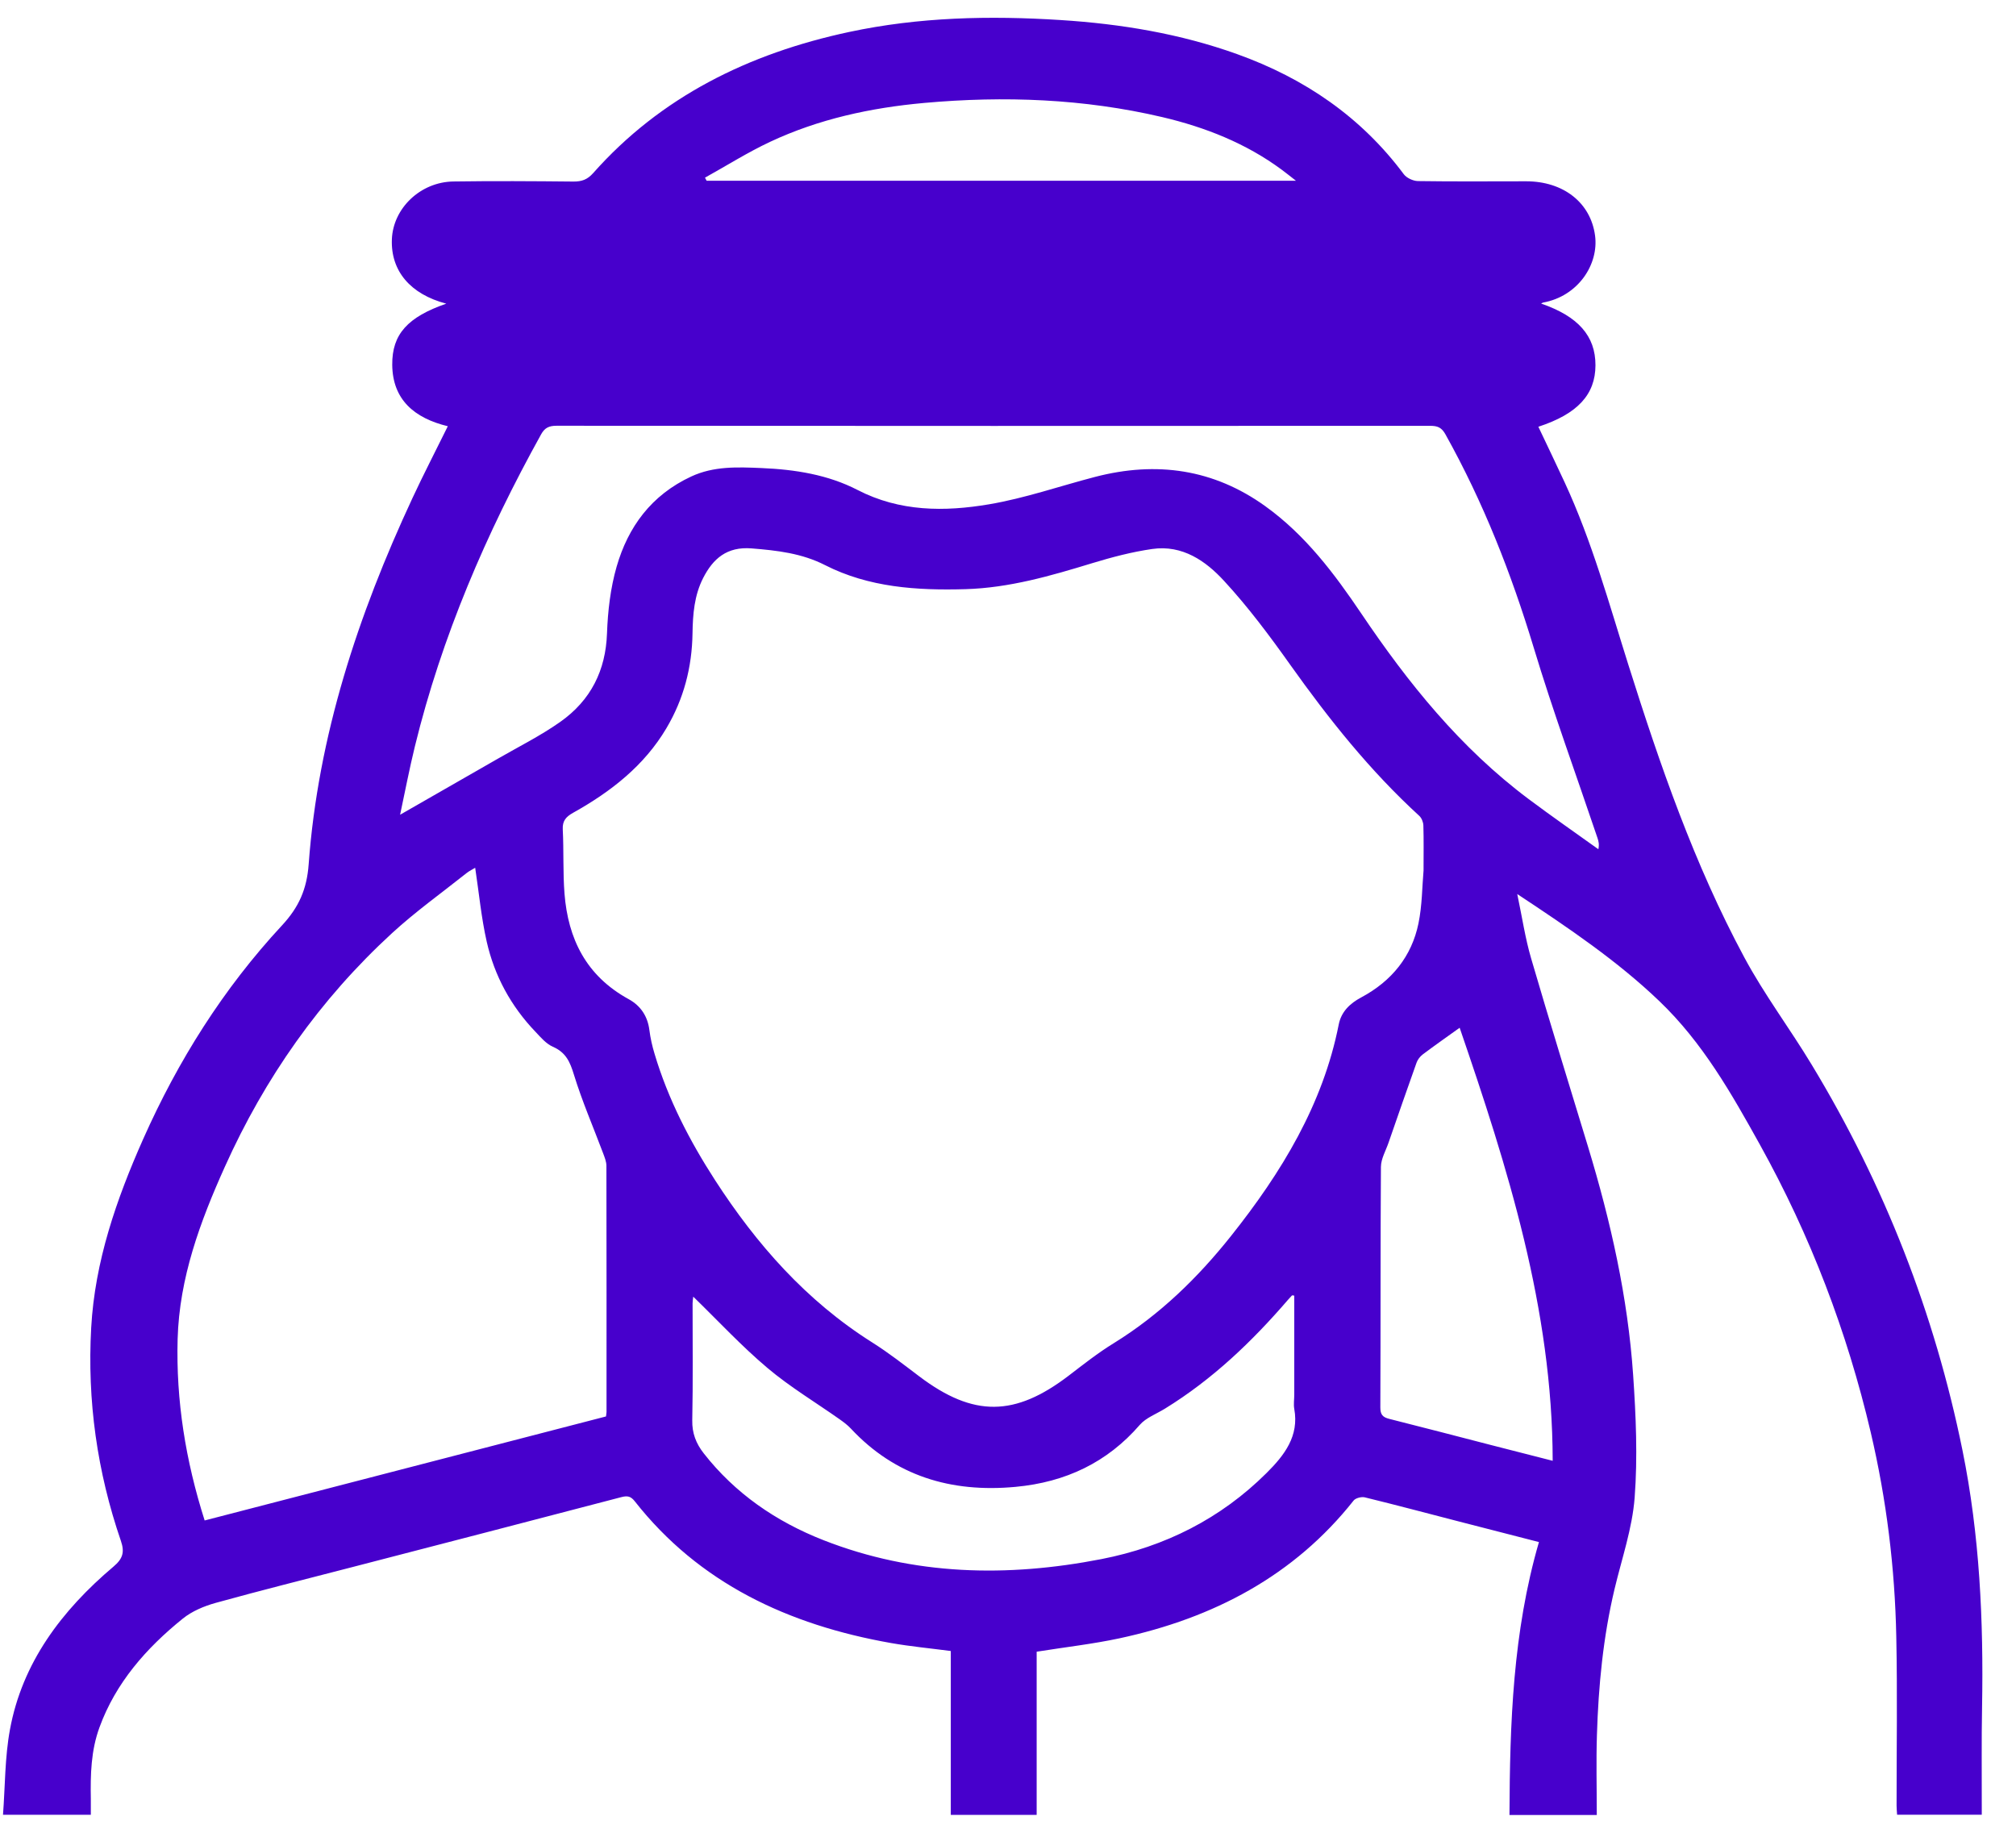 <?xml version="1.0" encoding="UTF-8"?> <svg xmlns="http://www.w3.org/2000/svg" width="55" height="50" viewBox="0 0 55 50" fill="none"><path d="M43.563 49.515H41.181C41.192 47.012 41.271 44.528 41.985 42.069C41.245 41.879 40.518 41.692 39.792 41.505C38.94 41.285 38.089 41.058 37.234 40.849C37.144 40.827 36.982 40.869 36.93 40.935C35.312 42.981 33.118 44.142 30.536 44.696C29.81 44.851 29.067 44.935 28.282 45.06V49.512H25.939V45.041C25.381 44.968 24.842 44.917 24.311 44.824C21.497 44.328 19.071 43.187 17.318 40.957C17.209 40.818 17.119 40.799 16.948 40.844C14.505 41.485 12.059 42.117 9.615 42.751C8.371 43.074 7.123 43.385 5.885 43.728C5.568 43.816 5.238 43.955 4.99 44.155C3.984 44.966 3.157 45.912 2.715 47.121C2.481 47.758 2.466 48.414 2.478 49.076C2.48 49.215 2.478 49.355 2.478 49.509H0.082C0.141 48.728 0.131 47.943 0.272 47.182C0.606 45.365 1.676 43.939 3.098 42.737C3.352 42.522 3.403 42.344 3.299 42.039C2.649 40.149 2.377 38.207 2.488 36.221C2.588 34.413 3.175 32.719 3.908 31.07C4.853 28.946 6.086 26.977 7.695 25.244C8.157 24.746 8.371 24.255 8.421 23.579C8.677 20.082 9.765 16.783 11.25 13.594C11.556 12.936 11.891 12.29 12.217 11.628C11.3 11.406 10.711 10.9 10.701 9.955C10.692 9.115 11.126 8.648 12.175 8.284C11.195 8.027 10.658 7.392 10.691 6.53C10.723 5.683 11.468 4.965 12.368 4.951C13.459 4.935 14.55 4.942 15.642 4.953C15.872 4.955 16.026 4.899 16.183 4.722C18.024 2.646 20.416 1.46 23.167 0.872C25.07 0.465 26.999 0.423 28.938 0.547C30.586 0.652 32.196 0.919 33.747 1.475C35.605 2.141 37.144 3.203 38.298 4.753C38.373 4.854 38.552 4.938 38.684 4.94C39.668 4.955 40.652 4.946 41.636 4.946C42.65 4.946 43.395 5.526 43.516 6.426C43.621 7.212 43.055 8.081 42.099 8.254C42.08 8.258 42.063 8.273 42.045 8.282C43.056 8.63 43.529 9.166 43.527 9.966C43.525 10.764 43.037 11.294 41.969 11.642C42.209 12.148 42.452 12.653 42.687 13.16C43.432 14.768 43.897 16.464 44.426 18.141C45.287 20.87 46.221 23.577 47.589 26.121C48.13 27.129 48.831 28.06 49.425 29.044C51.415 32.33 52.782 35.84 53.539 39.562C54.01 41.876 54.116 44.218 54.074 46.57C54.057 47.475 54.068 48.381 54.066 49.286C54.066 49.354 54.066 49.422 54.066 49.507H51.756C51.751 49.42 51.742 49.342 51.742 49.263C51.741 47.728 51.766 46.191 51.734 44.657C51.697 42.777 51.468 40.914 51.037 39.077C50.393 36.333 49.393 33.711 48.012 31.225C47.239 29.834 46.453 28.444 45.27 27.312C44.122 26.212 42.798 25.319 41.393 24.39C41.526 25.019 41.61 25.594 41.772 26.147C42.273 27.864 42.804 29.572 43.324 31.283C43.944 33.322 44.41 35.392 44.555 37.513C44.631 38.625 44.68 39.748 44.596 40.857C44.532 41.696 44.245 42.521 44.048 43.349C43.736 44.661 43.608 45.994 43.567 47.333C43.544 48.052 43.563 48.772 43.563 49.515V49.515ZM38.837 23.762C38.837 23.292 38.844 22.905 38.832 22.519C38.829 22.429 38.785 22.316 38.719 22.256C37.372 21.023 36.254 19.617 35.209 18.149C34.643 17.352 34.054 16.561 33.388 15.84C32.897 15.308 32.263 14.858 31.434 14.977C30.879 15.057 30.329 15.202 29.794 15.365C28.665 15.71 27.535 16.038 26.339 16.073C25.014 16.111 23.704 16.026 22.509 15.417C21.873 15.093 21.202 15.017 20.506 14.961C19.827 14.906 19.451 15.246 19.184 15.767C18.94 16.244 18.901 16.76 18.893 17.279C18.879 18.198 18.657 19.064 18.18 19.868C17.579 20.883 16.673 21.595 15.636 22.173C15.443 22.281 15.342 22.393 15.353 22.623C15.383 23.209 15.355 23.799 15.401 24.384C15.498 25.602 15.983 26.618 17.151 27.258C17.483 27.44 17.669 27.729 17.716 28.099C17.744 28.32 17.794 28.54 17.859 28.754C18.225 29.981 18.811 31.118 19.51 32.199C20.635 33.937 21.988 35.483 23.797 36.624C24.248 36.909 24.66 37.232 25.081 37.55C26.564 38.67 27.692 38.645 29.151 37.533C29.554 37.225 29.947 36.913 30.383 36.645C31.645 35.866 32.679 34.856 33.581 33.723C34.964 31.986 36.093 30.128 36.523 27.949C36.592 27.602 36.825 27.376 37.137 27.21C37.977 26.761 38.514 26.085 38.698 25.193C38.8 24.699 38.798 24.186 38.836 23.762L38.837 23.762ZM5.582 41.48C9.258 40.527 12.901 39.583 16.533 38.642C16.54 38.579 16.546 38.549 16.547 38.52C16.547 36.282 16.549 34.044 16.544 31.806C16.544 31.69 16.495 31.572 16.453 31.459C16.185 30.745 15.88 30.042 15.657 29.316C15.552 28.974 15.443 28.714 15.083 28.556C14.898 28.475 14.753 28.301 14.611 28.151C13.935 27.446 13.489 26.618 13.279 25.692C13.13 25.033 13.067 24.356 12.964 23.674C12.898 23.714 12.805 23.758 12.727 23.82C12.048 24.36 11.337 24.869 10.701 25.452C8.717 27.273 7.219 29.419 6.136 31.827C5.458 33.332 4.893 34.864 4.846 36.53C4.8 38.211 5.063 39.844 5.583 41.479L5.582 41.48ZM10.915 22.227C11.844 21.695 12.71 21.2 13.575 20.702C14.149 20.371 14.749 20.072 15.286 19.693C16.122 19.102 16.524 18.287 16.56 17.282C16.582 16.669 16.654 16.043 16.824 15.454C17.135 14.381 17.764 13.507 18.861 12.998C19.474 12.714 20.119 12.741 20.773 12.769C21.69 12.807 22.59 12.95 23.396 13.367C24.548 13.962 25.767 13.964 26.983 13.758C27.963 13.592 28.912 13.261 29.877 13.01C31.555 12.574 33.112 12.799 34.516 13.807C35.617 14.598 36.404 15.65 37.138 16.737C38.413 18.629 39.834 20.399 41.706 21.801C42.33 22.268 42.972 22.713 43.606 23.168C43.634 23.037 43.612 22.951 43.584 22.866C42.999 21.131 42.368 19.408 41.839 17.657C41.23 15.645 40.467 13.7 39.434 11.849C39.33 11.662 39.219 11.616 39.015 11.617C31.071 11.621 23.128 11.621 15.184 11.615C14.974 11.615 14.859 11.674 14.763 11.848C13.261 14.556 12.05 17.372 11.319 20.361C11.17 20.97 11.052 21.587 10.915 22.228L10.915 22.227ZM18.913 35.375C18.906 35.441 18.895 35.498 18.895 35.556C18.894 36.62 18.908 37.684 18.886 38.747C18.879 39.097 18.989 39.38 19.199 39.648C20.05 40.736 21.163 41.507 22.47 42.019C24.932 42.983 27.478 43.034 30.047 42.534C31.791 42.194 33.31 41.422 34.551 40.188C35.045 39.698 35.445 39.175 35.31 38.437C35.287 38.309 35.31 38.173 35.31 38.041C35.31 37.142 35.31 36.242 35.31 35.346C35.267 35.341 35.253 35.336 35.249 35.339C35.213 35.376 35.178 35.415 35.144 35.454C34.165 36.591 33.086 37.627 31.779 38.431C31.547 38.574 31.264 38.678 31.096 38.871C30.212 39.893 29.077 40.436 27.706 40.563C25.938 40.728 24.417 40.262 23.216 38.976C23.127 38.88 23.018 38.798 22.909 38.721C22.25 38.256 21.549 37.836 20.938 37.32C20.23 36.723 19.6 36.042 18.915 35.376L18.913 35.375ZM39.822 28.038C39.488 28.278 39.147 28.516 38.816 28.765C38.742 28.821 38.676 28.907 38.646 28.991C38.386 29.718 38.134 30.447 37.881 31.176C37.806 31.394 37.676 31.613 37.674 31.833C37.659 34.02 37.668 36.209 37.658 38.397C37.658 38.589 37.719 38.663 37.904 38.709C38.83 38.941 39.753 39.184 40.678 39.422C41.231 39.565 41.785 39.705 42.36 39.852C42.354 35.71 41.129 31.846 39.822 28.038H39.822ZM19.233 4.847C19.247 4.876 19.262 4.903 19.278 4.931H35.356C35.187 4.799 35.076 4.71 34.961 4.625C33.992 3.91 32.884 3.471 31.706 3.194C29.569 2.693 27.401 2.612 25.216 2.808C23.75 2.94 22.332 3.249 21.008 3.87C20.397 4.157 19.824 4.519 19.233 4.847H19.233Z" fill="#4700CC"></path></svg> 